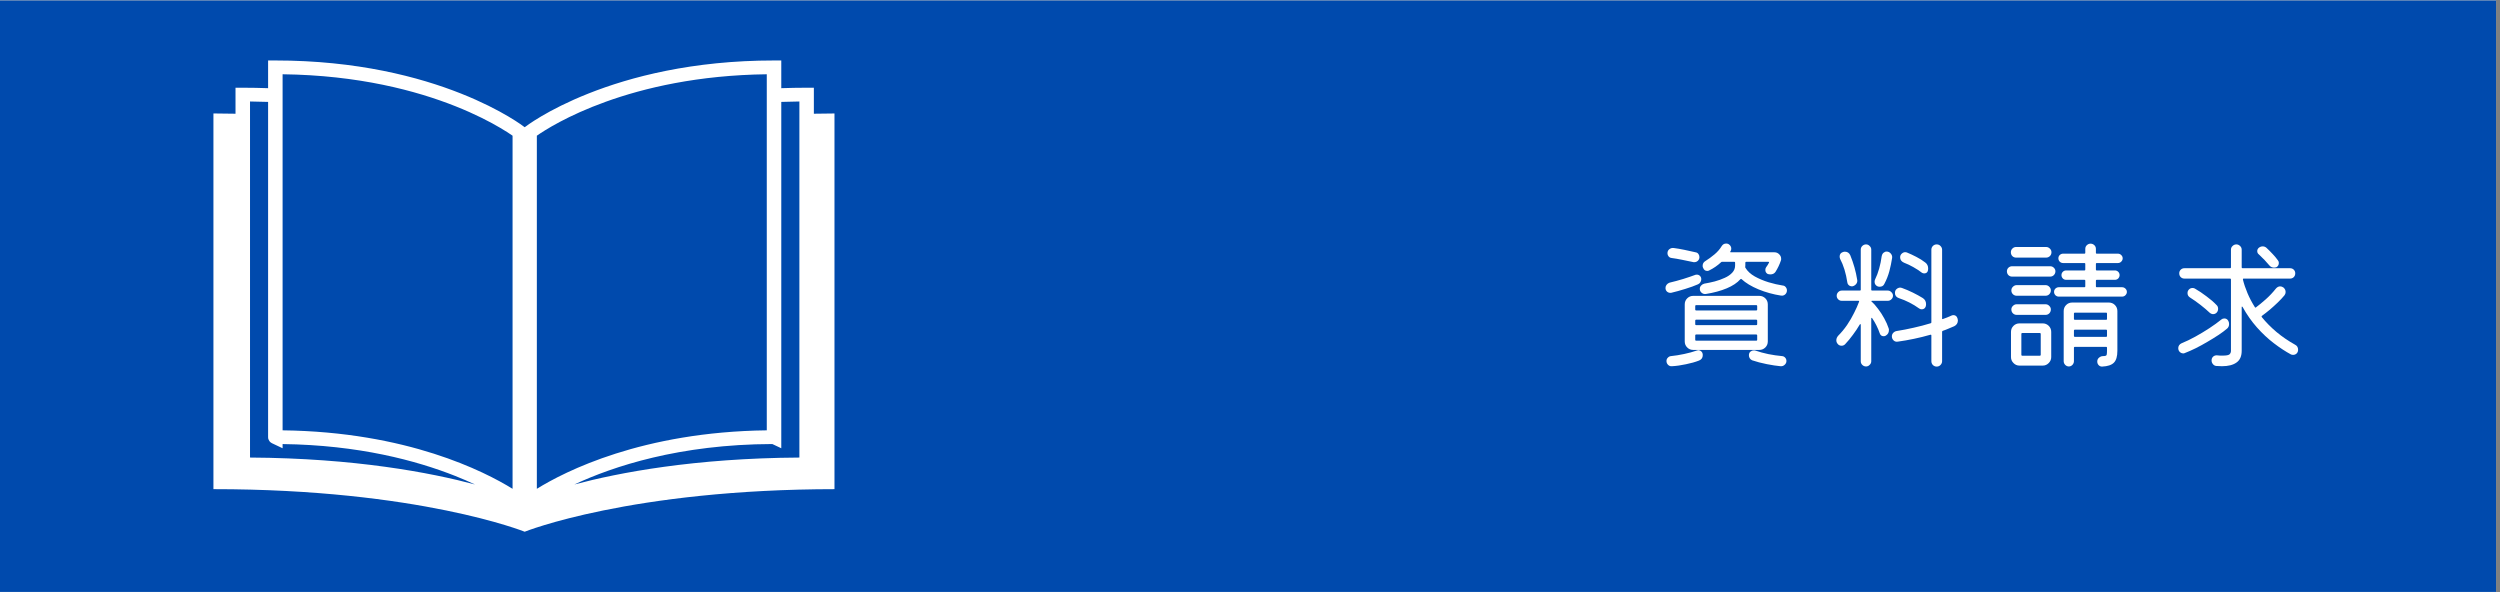 <svg xmlns="http://www.w3.org/2000/svg" xmlns:xlink="http://www.w3.org/1999/xlink" width="422" zoomAndPan="magnify" viewBox="0 0 316.5 75" height="100" preserveAspectRatio="xMidYMid meet" version="1.0"><rect x="0" y="0" width="316.5" height="75" fill="#808080" stroke="none"/><defs><g/><clipPath id="2522e98603"><path d="M 0 0.059 L 316 0.059 L 316 74.941 L 0 74.941 Z M 0 0.059 " clip-rule="nonzero"/></clipPath><clipPath id="aa6b031c39"><path d="M 27.02 7.547 L 105.645 7.547 L 105.645 67.453 L 27.02 67.453 Z M 27.02 7.547 " clip-rule="nonzero"/></clipPath></defs><g clip-path="url(#2522e98603)"><path fill="#ffffff" d="M 0 0.059 L 316 0.059 L 316 74.941 L 0 74.941 Z M 0 0.059 " fill-opacity="1" fill-rule="nonzero"/><path fill="#004aad" d="M 0 0.059 L 316 0.059 L 316 74.941 L 0 74.941 Z M 0 0.059 " fill-opacity="1" fill-rule="nonzero"/></g><g clip-path="url(#aa6b031c39)"><path fill="#ffffff" d="M 105.832 61.926 L 105.832 14.363 C 104.883 14.363 103.953 14.375 103.035 14.398 L 103.035 11.105 L 102.121 11.105 C 101.023 11.105 99.957 11.129 98.91 11.164 L 98.91 7.656 L 97.992 7.656 C 77.297 7.656 66.57 15.996 66.461 16.082 L 66.426 16.105 L 66.391 16.082 C 66.285 15.996 55.555 7.656 34.859 7.656 L 33.941 7.656 L 33.941 11.164 C 32.895 11.129 31.832 11.105 30.734 11.105 L 29.816 11.105 L 29.816 14.398 C 28.898 14.375 27.969 14.363 27.02 14.363 L 27.02 61.926 C 53.027 61.926 66.426 67.316 66.426 67.316 C 66.426 67.316 79.824 61.93 105.832 61.926 Z M 31.652 12.848 C 32.43 12.855 33.191 12.875 33.941 12.902 L 33.941 55.344 C 33.938 55.465 33.961 55.574 33.996 55.637 C 34.152 55.977 34.246 55.973 34.293 56.027 C 34.438 56.125 34.418 56.102 34.438 56.117 C 34.449 56.121 34.449 56.121 34.449 56.121 L 35.777 56.75 L 35.777 56.219 C 45.406 56.34 52.707 58.305 57.641 60.258 C 58.555 60.621 59.387 60.984 60.137 61.336 C 54.5 59.832 44.973 58.008 31.652 57.926 Z M 57.641 13.441 C 60.18 14.449 62.09 15.453 63.355 16.203 C 63.992 16.578 64.465 16.887 64.777 17.102 C 64.816 17.129 64.855 17.156 64.891 17.18 L 64.891 61.883 C 61.34 59.688 51.535 54.672 35.777 54.48 L 35.777 9.402 C 45.406 9.52 52.707 11.484 57.641 13.441 Z M 97.074 9.402 L 97.074 54.48 C 81.32 54.672 71.512 59.684 67.965 61.883 L 67.965 17.18 C 69.852 15.859 79.68 9.617 97.074 9.402 Z M 101.203 57.926 C 87.879 58.008 78.348 59.832 72.711 61.336 C 77.602 59.051 85.992 56.25 97.777 56.215 L 98.91 56.75 L 98.91 12.902 C 99.664 12.875 100.426 12.855 101.203 12.848 Z M 101.203 57.926 " fill-opacity="1" fill-rule="nonzero"/></g><g fill="#ffffff" fill-opacity="1"><g transform="translate(209.554, 45.363)"><g><path d="M 16.125 -9.219 C 16.289 -9.207 16.422 -9.141 16.516 -9.016 C 16.617 -8.898 16.672 -8.758 16.672 -8.594 C 16.672 -8.395 16.598 -8.227 16.453 -8.094 C 16.316 -7.969 16.145 -7.914 15.938 -7.938 C 14.926 -8.094 13.969 -8.359 13.062 -8.734 C 12.164 -9.109 11.453 -9.539 10.922 -10.031 C 10.891 -10.07 10.844 -10.066 10.781 -10.016 C 10.375 -9.555 9.797 -9.172 9.047 -8.859 C 8.305 -8.547 7.422 -8.305 6.391 -8.141 C 6.203 -8.117 6.031 -8.172 5.875 -8.297 C 5.719 -8.43 5.641 -8.594 5.641 -8.781 C 5.641 -8.945 5.691 -9.086 5.797 -9.203 C 5.91 -9.328 6.047 -9.41 6.203 -9.453 C 6.629 -9.523 7.07 -9.617 7.531 -9.734 C 7.988 -9.859 8.41 -10.008 8.797 -10.188 C 9.191 -10.363 9.508 -10.582 9.75 -10.844 C 9.988 -11.102 10.109 -11.398 10.109 -11.734 L 10.109 -12.109 C 10.109 -12.18 10.078 -12.219 10.016 -12.219 L 8.469 -12.219 C 8.414 -12.219 8.375 -12.203 8.344 -12.172 C 7.883 -11.742 7.379 -11.395 6.828 -11.125 C 6.754 -11.082 6.676 -11.062 6.594 -11.062 C 6.332 -11.062 6.156 -11.191 6.062 -11.453 C 6.02 -11.516 6 -11.598 6 -11.703 C 6 -11.973 6.113 -12.176 6.344 -12.312 C 6.727 -12.551 7.113 -12.832 7.5 -13.156 C 7.883 -13.477 8.191 -13.832 8.422 -14.219 C 8.555 -14.426 8.742 -14.531 8.984 -14.531 C 9.086 -14.531 9.18 -14.508 9.266 -14.469 C 9.504 -14.32 9.625 -14.129 9.625 -13.891 C 9.625 -13.785 9.598 -13.68 9.547 -13.578 L 9.516 -13.547 C 9.461 -13.461 9.488 -13.422 9.594 -13.422 L 15.094 -13.422 C 15.332 -13.422 15.531 -13.336 15.688 -13.172 C 15.852 -13.016 15.938 -12.832 15.938 -12.625 C 15.938 -12.582 15.938 -12.539 15.938 -12.5 C 15.938 -12.469 15.926 -12.426 15.906 -12.375 C 15.738 -11.875 15.508 -11.395 15.219 -10.938 C 15.07 -10.727 14.859 -10.625 14.578 -10.625 C 14.441 -10.625 14.32 -10.645 14.219 -10.688 C 14.031 -10.801 13.938 -10.969 13.938 -11.188 C 13.938 -11.32 13.969 -11.43 14.031 -11.516 C 14.176 -11.711 14.297 -11.906 14.391 -12.094 C 14.441 -12.176 14.41 -12.219 14.297 -12.219 L 11.516 -12.219 C 11.441 -12.219 11.406 -12.18 11.406 -12.109 C 11.406 -11.992 11.406 -11.891 11.406 -11.797 C 11.406 -11.711 11.398 -11.641 11.391 -11.578 C 11.391 -11.516 11.398 -11.473 11.422 -11.453 C 11.68 -11.023 12.078 -10.66 12.609 -10.359 C 13.141 -10.066 13.723 -9.82 14.359 -9.625 C 14.992 -9.438 15.582 -9.301 16.125 -9.219 Z M 2.062 -12.703 C 1.906 -12.723 1.781 -12.789 1.688 -12.906 C 1.594 -13.02 1.547 -13.148 1.547 -13.297 C 1.547 -13.516 1.625 -13.688 1.781 -13.812 C 1.945 -13.938 2.125 -13.988 2.312 -13.969 C 2.738 -13.914 3.195 -13.836 3.688 -13.734 C 4.188 -13.629 4.66 -13.523 5.109 -13.422 C 5.266 -13.398 5.383 -13.328 5.469 -13.203 C 5.551 -13.086 5.594 -12.957 5.594 -12.812 C 5.594 -12.625 5.523 -12.469 5.391 -12.344 C 5.266 -12.227 5.117 -12.172 4.953 -12.172 C 4.93 -12.172 4.898 -12.172 4.859 -12.172 C 4.828 -12.172 4.801 -12.176 4.781 -12.188 C 4.375 -12.281 3.922 -12.375 3.422 -12.469 C 2.93 -12.57 2.477 -12.648 2.062 -12.703 Z M 2.031 -8.297 C 1.844 -8.266 1.672 -8.305 1.516 -8.422 C 1.367 -8.547 1.297 -8.707 1.297 -8.906 C 1.297 -9.062 1.344 -9.195 1.438 -9.312 C 1.531 -9.438 1.656 -9.523 1.812 -9.578 C 2.375 -9.711 2.953 -9.867 3.547 -10.047 C 4.141 -10.234 4.645 -10.406 5.062 -10.562 C 5.102 -10.582 5.141 -10.594 5.172 -10.594 C 5.211 -10.594 5.242 -10.594 5.266 -10.594 C 5.422 -10.594 5.551 -10.539 5.656 -10.438 C 5.77 -10.332 5.828 -10.191 5.828 -10.016 C 5.828 -9.891 5.789 -9.766 5.719 -9.641 C 5.656 -9.523 5.555 -9.438 5.422 -9.375 C 4.973 -9.176 4.426 -8.977 3.781 -8.781 C 3.145 -8.582 2.562 -8.422 2.031 -8.297 Z M 3.734 -2.141 L 3.734 -6.828 C 3.734 -7.129 3.836 -7.383 4.047 -7.594 C 4.254 -7.801 4.508 -7.906 4.812 -7.906 L 13.172 -7.906 C 13.473 -7.906 13.727 -7.801 13.938 -7.594 C 14.145 -7.383 14.25 -7.129 14.25 -6.828 L 14.25 -2.141 C 14.25 -1.836 14.145 -1.582 13.938 -1.375 C 13.727 -1.164 13.473 -1.062 13.172 -1.062 L 4.812 -1.062 C 4.508 -1.062 4.254 -1.164 4.047 -1.375 C 3.836 -1.582 3.734 -1.836 3.734 -2.141 Z M 12.797 -6.062 C 12.867 -6.062 12.906 -6.094 12.906 -6.156 L 12.906 -6.625 C 12.906 -6.695 12.867 -6.734 12.797 -6.734 L 5.172 -6.734 C 5.098 -6.734 5.062 -6.695 5.062 -6.625 L 5.062 -6.156 C 5.062 -6.094 5.098 -6.062 5.172 -6.062 Z M 12.906 -4.781 C 12.906 -4.852 12.867 -4.891 12.797 -4.891 L 5.172 -4.891 C 5.098 -4.891 5.062 -4.852 5.062 -4.781 L 5.062 -4.312 C 5.062 -4.238 5.098 -4.203 5.172 -4.203 L 12.797 -4.203 C 12.867 -4.203 12.906 -4.238 12.906 -4.312 Z M 5.172 -3.016 C 5.098 -3.016 5.062 -2.977 5.062 -2.906 L 5.062 -2.328 C 5.062 -2.266 5.098 -2.234 5.172 -2.234 L 12.797 -2.234 C 12.867 -2.234 12.906 -2.266 12.906 -2.328 L 12.906 -2.906 C 12.906 -2.977 12.867 -3.016 12.797 -3.016 Z M 5.25 -0.984 C 5.344 -1.016 5.406 -1.031 5.438 -1.031 C 5.594 -1.031 5.727 -0.973 5.844 -0.859 C 5.957 -0.754 6.016 -0.602 6.016 -0.406 C 6.016 -0.07 5.859 0.156 5.547 0.281 C 5.066 0.469 4.516 0.625 3.891 0.75 C 3.273 0.883 2.688 0.969 2.125 1 C 1.926 1.02 1.758 0.961 1.625 0.828 C 1.488 0.691 1.422 0.531 1.422 0.344 C 1.422 0.176 1.477 0.035 1.594 -0.078 C 1.707 -0.203 1.844 -0.27 2 -0.281 C 2.52 -0.332 3.07 -0.422 3.656 -0.547 C 4.25 -0.672 4.781 -0.816 5.25 -0.984 Z M 16.047 -0.281 C 16.211 -0.27 16.348 -0.203 16.453 -0.078 C 16.555 0.035 16.609 0.176 16.609 0.344 C 16.609 0.531 16.531 0.691 16.375 0.828 C 16.227 0.961 16.055 1.02 15.859 1 C 15.367 0.957 14.785 0.867 14.109 0.734 C 13.43 0.598 12.816 0.438 12.266 0.25 C 12.141 0.195 12.039 0.113 11.969 0 C 11.895 -0.113 11.859 -0.238 11.859 -0.375 C 11.859 -0.582 11.922 -0.738 12.047 -0.844 C 12.172 -0.945 12.312 -1 12.469 -1 C 12.52 -1 12.562 -1 12.594 -1 C 12.633 -1 12.676 -0.988 12.719 -0.969 C 13.195 -0.801 13.734 -0.656 14.328 -0.531 C 14.922 -0.414 15.492 -0.332 16.047 -0.281 Z M 16.047 -0.281 "/></g></g></g><g fill="#ffffff" fill-opacity="1"><g transform="translate(231.12, 45.363)"><g><path d="M 7.875 -7.281 L 5.891 -7.281 C 5.859 -7.281 5.832 -7.273 5.812 -7.266 C 5.789 -7.266 5.781 -7.266 5.781 -7.266 L 5.781 -7.234 C 6.07 -6.973 6.359 -6.648 6.641 -6.266 C 6.93 -5.891 7.191 -5.488 7.422 -5.062 C 7.66 -4.633 7.848 -4.211 7.984 -3.797 C 8.004 -3.754 8.016 -3.711 8.016 -3.672 C 8.016 -3.629 8.016 -3.594 8.016 -3.562 C 8.016 -3.258 7.883 -3.031 7.625 -2.875 C 7.539 -2.82 7.453 -2.797 7.359 -2.797 C 7.109 -2.797 6.941 -2.914 6.859 -3.156 C 6.742 -3.5 6.602 -3.832 6.438 -4.156 C 6.281 -4.477 6.102 -4.781 5.906 -5.062 C 5.883 -5.113 5.859 -5.133 5.828 -5.125 C 5.797 -5.113 5.781 -5.082 5.781 -5.031 L 5.781 0.375 C 5.781 0.551 5.711 0.703 5.578 0.828 C 5.453 0.961 5.301 1.031 5.125 1.031 C 4.938 1.031 4.773 0.961 4.641 0.828 C 4.516 0.703 4.453 0.551 4.453 0.375 L 4.453 -4.234 C 4.453 -4.297 4.438 -4.328 4.406 -4.328 C 4.375 -4.336 4.348 -4.32 4.328 -4.281 C 4.066 -3.832 3.773 -3.395 3.453 -2.969 C 3.141 -2.539 2.812 -2.145 2.469 -1.781 C 2.344 -1.656 2.195 -1.594 2.031 -1.594 C 1.812 -1.594 1.645 -1.672 1.531 -1.828 C 1.414 -1.961 1.359 -2.113 1.359 -2.281 C 1.359 -2.488 1.438 -2.68 1.594 -2.859 C 2 -3.266 2.375 -3.719 2.719 -4.219 C 3.062 -4.727 3.359 -5.238 3.609 -5.75 C 3.867 -6.258 4.078 -6.727 4.234 -7.156 C 4.266 -7.238 4.238 -7.281 4.156 -7.281 L 2.047 -7.281 C 1.867 -7.281 1.719 -7.344 1.594 -7.469 C 1.469 -7.594 1.406 -7.742 1.406 -7.922 C 1.406 -8.098 1.469 -8.25 1.594 -8.375 C 1.719 -8.508 1.867 -8.578 2.047 -8.578 L 4.344 -8.578 C 4.414 -8.578 4.453 -8.609 4.453 -8.672 L 4.453 -13.766 C 4.453 -13.941 4.516 -14.094 4.641 -14.219 C 4.773 -14.352 4.938 -14.422 5.125 -14.422 C 5.301 -14.422 5.453 -14.352 5.578 -14.219 C 5.711 -14.094 5.781 -13.941 5.781 -13.766 L 5.781 -8.672 C 5.781 -8.609 5.816 -8.578 5.891 -8.578 L 7.875 -8.578 C 8.051 -8.578 8.203 -8.508 8.328 -8.375 C 8.461 -8.25 8.531 -8.098 8.531 -7.922 C 8.531 -7.742 8.461 -7.594 8.328 -7.469 C 8.203 -7.344 8.051 -7.281 7.875 -7.281 Z M 16.703 -5.047 C 16.734 -4.953 16.75 -4.875 16.75 -4.812 C 16.75 -4.469 16.594 -4.219 16.281 -4.062 C 16.051 -3.969 15.816 -3.867 15.578 -3.766 C 15.336 -3.66 15.094 -3.566 14.844 -3.484 C 14.781 -3.461 14.75 -3.422 14.75 -3.359 L 14.75 0.359 C 14.75 0.547 14.68 0.707 14.547 0.844 C 14.422 0.977 14.258 1.047 14.062 1.047 C 13.875 1.047 13.711 0.977 13.578 0.844 C 13.453 0.707 13.391 0.547 13.391 0.359 L 13.391 -2.891 C 13.391 -2.973 13.348 -3.004 13.266 -2.984 C 12.578 -2.785 11.883 -2.613 11.188 -2.469 C 10.488 -2.32 9.801 -2.203 9.125 -2.109 C 8.926 -2.078 8.754 -2.129 8.609 -2.266 C 8.461 -2.41 8.391 -2.582 8.391 -2.781 C 8.391 -2.945 8.445 -3.094 8.562 -3.219 C 8.676 -3.344 8.816 -3.422 8.984 -3.453 C 9.703 -3.566 10.426 -3.707 11.156 -3.875 C 11.895 -4.039 12.609 -4.227 13.297 -4.438 C 13.359 -4.457 13.391 -4.492 13.391 -4.547 L 13.391 -13.75 C 13.391 -13.926 13.453 -14.082 13.578 -14.219 C 13.711 -14.352 13.875 -14.422 14.062 -14.422 C 14.258 -14.422 14.422 -14.352 14.547 -14.219 C 14.68 -14.082 14.75 -13.926 14.75 -13.75 L 14.75 -5.047 C 14.75 -4.961 14.789 -4.941 14.875 -4.984 C 15.07 -5.047 15.254 -5.113 15.422 -5.188 C 15.598 -5.258 15.766 -5.332 15.922 -5.406 C 16.016 -5.445 16.098 -5.469 16.172 -5.469 C 16.441 -5.469 16.617 -5.328 16.703 -5.047 Z M 6.547 -9.125 C 6.316 -9.25 6.203 -9.438 6.203 -9.688 C 6.203 -9.789 6.223 -9.891 6.266 -9.984 C 6.672 -10.816 6.953 -11.812 7.109 -12.969 C 7.141 -13.125 7.211 -13.254 7.328 -13.359 C 7.453 -13.461 7.582 -13.516 7.719 -13.516 C 7.938 -13.516 8.113 -13.43 8.25 -13.266 C 8.395 -13.098 8.453 -12.91 8.422 -12.703 C 8.336 -12.148 8.223 -11.598 8.078 -11.047 C 7.93 -10.492 7.719 -9.953 7.438 -9.422 C 7.383 -9.297 7.301 -9.203 7.188 -9.141 C 7.082 -9.086 6.969 -9.062 6.844 -9.062 C 6.727 -9.062 6.629 -9.082 6.547 -9.125 Z M 2.75 -9.625 C 2.664 -10.188 2.547 -10.723 2.391 -11.234 C 2.234 -11.742 2.051 -12.191 1.844 -12.578 C 1.801 -12.672 1.781 -12.773 1.781 -12.891 C 1.781 -13.16 1.906 -13.344 2.156 -13.438 C 2.25 -13.477 2.344 -13.5 2.438 -13.5 C 2.758 -13.5 2.988 -13.348 3.125 -13.047 C 3.539 -12.035 3.832 -11.004 4 -9.953 C 4.039 -9.766 4.004 -9.594 3.891 -9.438 C 3.785 -9.289 3.641 -9.188 3.453 -9.125 C 3.285 -9.094 3.129 -9.125 2.984 -9.219 C 2.848 -9.32 2.77 -9.457 2.75 -9.625 Z M 9.922 -12.109 C 9.598 -12.254 9.438 -12.477 9.438 -12.781 C 9.438 -12.977 9.504 -13.133 9.641 -13.25 C 9.773 -13.375 9.922 -13.438 10.078 -13.438 C 10.16 -13.438 10.238 -13.422 10.312 -13.391 C 10.676 -13.242 11.066 -13.062 11.484 -12.844 C 11.898 -12.633 12.281 -12.395 12.625 -12.125 C 12.863 -11.945 12.984 -11.695 12.984 -11.375 C 12.984 -11.27 12.969 -11.16 12.938 -11.047 C 12.863 -10.848 12.711 -10.75 12.484 -10.75 C 12.391 -10.75 12.297 -10.773 12.203 -10.828 C 11.867 -11.086 11.504 -11.328 11.109 -11.547 C 10.723 -11.766 10.328 -11.953 9.922 -12.109 Z M 9.266 -7.625 C 8.941 -7.738 8.781 -7.957 8.781 -8.281 C 8.781 -8.488 8.848 -8.648 8.984 -8.766 C 9.129 -8.891 9.285 -8.953 9.453 -8.953 C 9.484 -8.953 9.516 -8.945 9.547 -8.938 C 9.586 -8.938 9.629 -8.926 9.672 -8.906 C 10.109 -8.75 10.562 -8.555 11.031 -8.328 C 11.5 -8.098 11.926 -7.863 12.312 -7.625 C 12.582 -7.445 12.719 -7.191 12.719 -6.859 C 12.719 -6.754 12.703 -6.648 12.672 -6.547 C 12.578 -6.316 12.41 -6.203 12.172 -6.203 C 12.047 -6.203 11.938 -6.238 11.844 -6.312 C 11.062 -6.875 10.203 -7.312 9.266 -7.625 Z M 9.266 -7.625 "/></g></g></g><g fill="#ffffff" fill-opacity="1"><g transform="translate(252.685, 45.363)"><g><path d="M 12.656 -9.109 C 12.656 -9.035 12.688 -9 12.75 -9 L 15.969 -9 C 16.133 -9 16.273 -8.941 16.391 -8.828 C 16.516 -8.711 16.578 -8.57 16.578 -8.406 C 16.578 -8.25 16.516 -8.109 16.391 -7.984 C 16.273 -7.867 16.133 -7.812 15.969 -7.812 L 7.953 -7.812 C 7.797 -7.812 7.656 -7.867 7.531 -7.984 C 7.414 -8.109 7.359 -8.25 7.359 -8.406 C 7.359 -8.57 7.414 -8.711 7.531 -8.828 C 7.656 -8.941 7.797 -9 7.953 -9 L 11.219 -9 C 11.281 -9 11.312 -9.035 11.312 -9.109 L 11.312 -9.828 C 11.312 -9.898 11.281 -9.938 11.219 -9.938 L 8.891 -9.938 C 8.723 -9.938 8.582 -9.992 8.469 -10.109 C 8.352 -10.234 8.297 -10.375 8.297 -10.531 C 8.297 -10.695 8.352 -10.836 8.469 -10.953 C 8.582 -11.066 8.723 -11.125 8.891 -11.125 L 11.219 -11.125 C 11.281 -11.125 11.312 -11.16 11.312 -11.234 L 11.312 -11.953 C 11.312 -12.023 11.281 -12.062 11.219 -12.062 L 8.5 -12.062 C 8.344 -12.062 8.203 -12.117 8.078 -12.234 C 7.961 -12.359 7.906 -12.5 7.906 -12.656 C 7.906 -12.82 7.961 -12.961 8.078 -13.078 C 8.203 -13.191 8.344 -13.25 8.5 -13.25 L 11.219 -13.25 C 11.281 -13.25 11.312 -13.281 11.312 -13.344 L 11.312 -13.859 C 11.312 -14.047 11.379 -14.203 11.516 -14.328 C 11.648 -14.453 11.805 -14.516 11.984 -14.516 C 12.16 -14.516 12.316 -14.453 12.453 -14.328 C 12.586 -14.203 12.656 -14.047 12.656 -13.859 L 12.656 -13.344 C 12.656 -13.281 12.688 -13.25 12.75 -13.25 L 15.438 -13.25 C 15.602 -13.25 15.742 -13.191 15.859 -13.078 C 15.984 -12.961 16.047 -12.82 16.047 -12.656 C 16.047 -12.5 15.984 -12.359 15.859 -12.234 C 15.742 -12.117 15.602 -12.062 15.438 -12.062 L 12.75 -12.062 C 12.688 -12.062 12.656 -12.023 12.656 -11.953 L 12.656 -11.234 C 12.656 -11.16 12.688 -11.125 12.75 -11.125 L 15.062 -11.125 C 15.227 -11.125 15.367 -11.066 15.484 -10.953 C 15.598 -10.836 15.656 -10.695 15.656 -10.531 C 15.656 -10.375 15.598 -10.234 15.484 -10.109 C 15.367 -9.992 15.227 -9.938 15.062 -9.938 L 12.75 -9.938 C 12.688 -9.938 12.656 -9.898 12.656 -9.828 Z M 6.359 -12.75 L 2.547 -12.75 C 2.367 -12.75 2.211 -12.812 2.078 -12.938 C 1.953 -13.07 1.891 -13.234 1.891 -13.422 C 1.891 -13.609 1.953 -13.766 2.078 -13.891 C 2.211 -14.023 2.367 -14.094 2.547 -14.094 L 6.359 -14.094 C 6.535 -14.094 6.691 -14.023 6.828 -13.891 C 6.961 -13.766 7.031 -13.609 7.031 -13.422 C 7.031 -13.234 6.961 -13.07 6.828 -12.938 C 6.691 -12.812 6.535 -12.75 6.359 -12.75 Z M 2.047 -11.656 L 6.859 -11.656 C 7.047 -11.656 7.203 -11.594 7.328 -11.469 C 7.461 -11.344 7.531 -11.191 7.531 -11.016 C 7.531 -10.828 7.461 -10.664 7.328 -10.531 C 7.203 -10.406 7.047 -10.344 6.859 -10.344 L 2.047 -10.344 C 1.867 -10.344 1.711 -10.406 1.578 -10.531 C 1.453 -10.664 1.391 -10.828 1.391 -11.016 C 1.391 -11.191 1.453 -11.344 1.578 -11.469 C 1.711 -11.594 1.867 -11.656 2.047 -11.656 Z M 6.281 -7.922 L 2.625 -7.922 C 2.445 -7.922 2.289 -7.984 2.156 -8.109 C 2.02 -8.242 1.953 -8.406 1.953 -8.594 C 1.953 -8.781 2.02 -8.938 2.156 -9.062 C 2.289 -9.195 2.445 -9.266 2.625 -9.266 L 6.281 -9.266 C 6.469 -9.266 6.625 -9.195 6.75 -9.062 C 6.883 -8.938 6.953 -8.781 6.953 -8.594 C 6.953 -8.406 6.883 -8.242 6.75 -8.109 C 6.625 -7.984 6.469 -7.922 6.281 -7.922 Z M 9.656 -7.062 L 14.297 -7.062 C 14.598 -7.062 14.852 -6.957 15.062 -6.75 C 15.27 -6.539 15.375 -6.285 15.375 -5.984 L 15.375 -0.953 C 15.375 -0.242 15.227 0.254 14.938 0.547 C 14.645 0.848 14.145 1.016 13.438 1.047 C 13.258 1.047 13.113 0.984 13 0.859 C 12.883 0.734 12.828 0.582 12.828 0.406 C 12.828 0.207 12.898 0.047 13.047 -0.078 C 13.203 -0.211 13.375 -0.281 13.562 -0.281 C 13.844 -0.281 13.992 -0.332 14.016 -0.438 C 14.047 -0.551 14.062 -0.723 14.062 -0.953 L 14.062 -1.344 C 14.062 -1.414 14.031 -1.453 13.969 -1.453 L 9.984 -1.453 C 9.91 -1.453 9.875 -1.414 9.875 -1.344 L 9.875 0.359 C 9.875 0.535 9.812 0.691 9.688 0.828 C 9.562 0.961 9.41 1.031 9.234 1.031 C 9.055 1.031 8.898 0.961 8.766 0.828 C 8.641 0.691 8.578 0.535 8.578 0.359 L 8.578 -5.984 C 8.578 -6.285 8.68 -6.539 8.891 -6.75 C 9.098 -6.957 9.352 -7.062 9.656 -7.062 Z M 6.281 -5.5 L 2.625 -5.5 C 2.445 -5.5 2.289 -5.562 2.156 -5.688 C 2.02 -5.82 1.953 -5.988 1.953 -6.188 C 1.953 -6.363 2.02 -6.516 2.156 -6.641 C 2.289 -6.773 2.445 -6.844 2.625 -6.844 L 6.281 -6.844 C 6.469 -6.844 6.625 -6.773 6.75 -6.641 C 6.883 -6.516 6.953 -6.363 6.953 -6.188 C 6.953 -5.988 6.883 -5.82 6.75 -5.688 C 6.625 -5.562 6.469 -5.5 6.281 -5.5 Z M 13.969 -4.875 C 14.031 -4.875 14.062 -4.91 14.062 -4.984 L 14.062 -5.672 C 14.062 -5.742 14.031 -5.781 13.969 -5.781 L 9.984 -5.781 C 9.91 -5.781 9.875 -5.742 9.875 -5.672 L 9.875 -4.984 C 9.875 -4.91 9.91 -4.875 9.984 -4.875 Z M 2.984 -4.422 L 5.922 -4.422 C 6.223 -4.422 6.477 -4.316 6.688 -4.109 C 6.895 -3.898 7 -3.645 7 -3.344 L 7 -0.156 C 7 0.133 6.895 0.383 6.688 0.594 C 6.477 0.812 6.223 0.922 5.922 0.922 L 2.984 0.922 C 2.68 0.922 2.426 0.812 2.219 0.594 C 2.008 0.383 1.906 0.133 1.906 -0.156 L 1.906 -3.344 C 1.906 -3.645 2.008 -3.898 2.219 -4.109 C 2.426 -4.316 2.68 -4.422 2.984 -4.422 Z M 9.984 -3.625 C 9.91 -3.625 9.875 -3.586 9.875 -3.516 L 9.875 -2.828 C 9.875 -2.754 9.91 -2.719 9.984 -2.719 L 13.969 -2.719 C 14.031 -2.719 14.062 -2.754 14.062 -2.828 L 14.062 -3.516 C 14.062 -3.586 14.031 -3.625 13.969 -3.625 Z M 3.219 -0.438 C 3.219 -0.363 3.254 -0.328 3.328 -0.328 L 5.562 -0.328 C 5.633 -0.328 5.672 -0.363 5.672 -0.438 L 5.672 -3.094 C 5.672 -3.164 5.633 -3.203 5.562 -3.203 L 3.328 -3.203 C 3.254 -3.203 3.219 -3.164 3.219 -3.094 Z M 3.219 -0.438 "/></g></g></g><g fill="#ffffff" fill-opacity="1"><g transform="translate(274.251, 45.363)"><g><path d="M 16.312 -1.719 C 16.562 -1.594 16.688 -1.379 16.688 -1.078 C 16.688 -0.891 16.625 -0.734 16.5 -0.609 C 16.375 -0.492 16.227 -0.438 16.062 -0.438 C 15.977 -0.438 15.891 -0.453 15.797 -0.484 C 15.098 -0.859 14.375 -1.332 13.625 -1.906 C 12.875 -2.477 12.156 -3.148 11.469 -3.922 C 10.789 -4.691 10.191 -5.547 9.672 -6.484 C 9.641 -6.535 9.609 -6.555 9.578 -6.547 C 9.555 -6.547 9.547 -6.516 9.547 -6.453 L 9.547 -0.953 C 9.547 -0.266 9.328 0.227 8.891 0.531 C 8.461 0.844 7.844 1 7.031 1 C 6.914 1 6.805 0.992 6.703 0.984 C 6.598 0.984 6.477 0.977 6.344 0.969 C 6.164 0.957 6.02 0.879 5.906 0.734 C 5.789 0.598 5.734 0.441 5.734 0.266 C 5.734 0.066 5.801 -0.094 5.938 -0.219 C 6.082 -0.344 6.254 -0.395 6.453 -0.375 C 6.578 -0.363 6.695 -0.352 6.812 -0.344 C 6.938 -0.344 7.047 -0.344 7.141 -0.344 C 7.586 -0.344 7.875 -0.395 8 -0.5 C 8.125 -0.613 8.188 -0.766 8.188 -0.953 L 8.188 -9.984 C 8.188 -10.055 8.148 -10.094 8.078 -10.094 L 2.297 -10.094 C 2.109 -10.094 1.953 -10.156 1.828 -10.281 C 1.703 -10.406 1.641 -10.566 1.641 -10.766 C 1.641 -10.941 1.703 -11.094 1.828 -11.219 C 1.953 -11.344 2.109 -11.406 2.297 -11.406 L 8.078 -11.406 C 8.148 -11.406 8.188 -11.441 8.188 -11.516 L 8.188 -13.75 C 8.188 -13.938 8.254 -14.094 8.391 -14.219 C 8.523 -14.352 8.688 -14.422 8.875 -14.422 C 9.051 -14.422 9.207 -14.352 9.344 -14.219 C 9.477 -14.094 9.547 -13.938 9.547 -13.75 L 9.547 -11.516 C 9.547 -11.441 9.582 -11.406 9.656 -11.406 L 15.672 -11.406 C 15.859 -11.406 16.016 -11.344 16.141 -11.219 C 16.266 -11.094 16.328 -10.941 16.328 -10.766 C 16.328 -10.566 16.266 -10.406 16.141 -10.281 C 16.016 -10.156 15.859 -10.094 15.672 -10.094 L 9.797 -10.094 C 9.723 -10.094 9.691 -10.051 9.703 -9.969 C 9.836 -9.414 10.031 -8.844 10.281 -8.25 C 10.531 -7.656 10.844 -7.062 11.219 -6.469 C 11.258 -6.406 11.305 -6.398 11.359 -6.453 C 11.723 -6.723 12.133 -7.062 12.594 -7.469 C 13.051 -7.875 13.484 -8.332 13.891 -8.844 C 14.047 -9.02 14.223 -9.109 14.422 -9.109 C 14.555 -9.109 14.691 -9.062 14.828 -8.969 C 15.016 -8.812 15.109 -8.617 15.109 -8.391 C 15.109 -8.242 15.062 -8.109 14.969 -7.984 C 14.738 -7.703 14.457 -7.398 14.125 -7.078 C 13.801 -6.766 13.461 -6.457 13.109 -6.156 C 12.754 -5.863 12.422 -5.602 12.109 -5.375 C 12.055 -5.32 12.047 -5.273 12.078 -5.234 C 12.617 -4.566 13.238 -3.938 13.938 -3.344 C 14.633 -2.758 15.426 -2.219 16.312 -1.719 Z M 11.719 -13.156 C 11.582 -13.258 11.516 -13.398 11.516 -13.578 C 11.516 -13.734 11.578 -13.867 11.703 -13.984 C 11.859 -14.109 12.023 -14.172 12.203 -14.172 C 12.379 -14.172 12.535 -14.113 12.672 -14 C 12.941 -13.75 13.207 -13.484 13.469 -13.203 C 13.727 -12.93 13.953 -12.66 14.141 -12.391 C 14.211 -12.305 14.25 -12.203 14.25 -12.078 C 14.25 -11.848 14.156 -11.672 13.969 -11.547 C 13.863 -11.504 13.754 -11.484 13.641 -11.484 C 13.398 -11.484 13.203 -11.578 13.047 -11.766 C 12.68 -12.211 12.238 -12.676 11.719 -13.156 Z M 5.5 -5.766 C 5.188 -6.066 4.797 -6.398 4.328 -6.766 C 3.859 -7.129 3.414 -7.441 3 -7.703 C 2.789 -7.836 2.688 -8.023 2.688 -8.266 C 2.688 -8.379 2.711 -8.484 2.766 -8.578 C 2.898 -8.797 3.086 -8.906 3.328 -8.906 C 3.43 -8.906 3.531 -8.879 3.625 -8.828 C 4.113 -8.547 4.602 -8.219 5.094 -7.844 C 5.594 -7.477 6.016 -7.113 6.359 -6.75 C 6.492 -6.633 6.562 -6.473 6.562 -6.266 C 6.562 -6.078 6.5 -5.914 6.375 -5.781 C 6.25 -5.656 6.098 -5.594 5.922 -5.594 C 5.785 -5.594 5.645 -5.648 5.5 -5.766 Z M 7.828 -4.781 C 7.91 -4.656 7.953 -4.508 7.953 -4.344 C 7.953 -4.102 7.867 -3.91 7.703 -3.766 C 7.41 -3.516 7.047 -3.242 6.609 -2.953 C 6.18 -2.672 5.719 -2.383 5.219 -2.094 C 4.727 -1.801 4.234 -1.531 3.734 -1.281 C 3.242 -1.039 2.785 -0.836 2.359 -0.672 C 2.316 -0.648 2.273 -0.633 2.234 -0.625 C 2.203 -0.625 2.172 -0.625 2.141 -0.625 C 1.973 -0.625 1.828 -0.688 1.703 -0.812 C 1.578 -0.938 1.516 -1.098 1.516 -1.297 C 1.516 -1.422 1.551 -1.539 1.625 -1.656 C 1.707 -1.77 1.812 -1.852 1.938 -1.906 C 2.5 -2.133 3.082 -2.414 3.688 -2.75 C 4.289 -3.082 4.879 -3.438 5.453 -3.812 C 6.035 -4.195 6.547 -4.566 6.984 -4.922 C 7.086 -5.004 7.207 -5.047 7.344 -5.047 C 7.562 -5.047 7.723 -4.957 7.828 -4.781 Z M 7.828 -4.781 "/></g></g></g></svg>